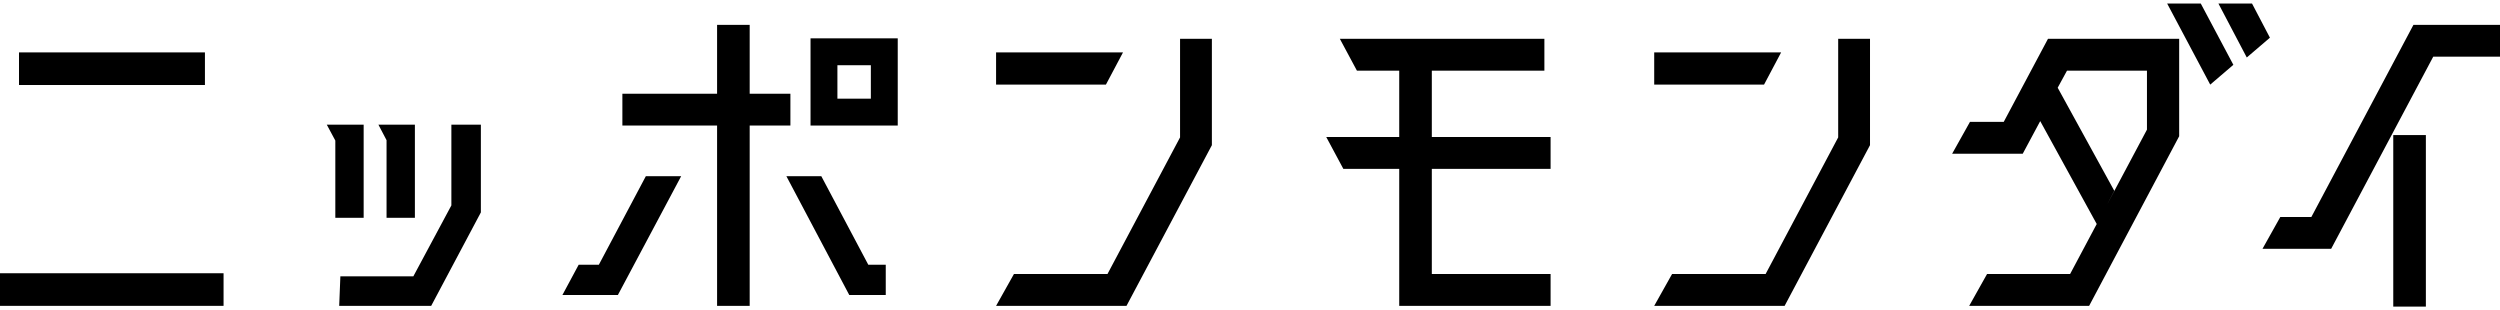 <svg width="387" height="48" viewBox="0 0 387 48" fill="none" xmlns="http://www.w3.org/2000/svg">
<path d="M34.607 47.346H0V42.299H34.607V47.346ZM31.723 13.159H2.943V8.112H31.723V13.159Z" fill="black"/>
<path d="M89.581 40.978H92.704L99.974 27.279H105.442L95.649 45.664H87.062L89.581 40.978ZM122.355 14.508V19.435H116.051V47.347H111.004V19.435H96.344V14.508H111.004V3.847H116.051V14.508L122.355 14.508ZM121.733 27.279H127.141L134.41 40.978H137.115V45.664H131.466L121.733 27.279Z" fill="black"/>
<path d="M154.193 8.112H173.841L171.196 13.099H154.193V8.112ZM182.673 21.27V6.009H187.599V22.472L174.381 47.347H154.193L156.957 42.42H171.437L182.673 21.27Z" fill="black"/>
<path d="M240.032 21.21V26.137H221.646V42.42H240.032V47.347H216.6V26.137H207.948L205.304 21.21H216.6V10.936H210.05L207.407 6.009H239.071V10.936H221.646V21.21H240.032Z" fill="black"/>
<path d="M256.071 8.112H275.719L273.074 13.099H256.071V8.112ZM284.551 21.27V6.009H289.477V22.472L276.259 47.347H256.071L258.835 42.42H273.315L284.551 21.27Z" fill="black"/>
<path d="M337.336 6.009V21.09L323.397 47.346H304.831L307.595 42.419H320.452L332.349 20.069V10.936H319.972L318.53 13.58L327.291 29.534L324.587 34.701L315.826 18.747L313.122 23.794H302.193L304.951 18.867H310.178L317.028 6.009H337.336ZM340.677 0.542L345.724 10.035L342.143 13.099L335.473 0.542L340.677 0.542ZM348.611 0.542L351.383 5.835L347.802 8.899L343.408 0.542H348.611Z" fill="black"/>
<path d="M387 3.846V8.773H376.666L360.864 38.514H350.235L352.993 33.587H357.8L373.602 3.846H387ZM375.525 47.458H370.477V20.91H375.525V47.458Z" fill="black"/>
<path d="M134.808 15.274H129.631V10.097H134.808V15.274ZM138.969 5.935H125.47V19.434H138.969V5.935Z" fill="black"/>
<path d="M56.294 19.298V33.718H51.908V21.761L50.586 19.298H56.294ZM69.873 31.795V19.298H74.439V32.877L66.748 47.346H52.508L52.689 42.78H63.984L69.873 31.795ZM64.225 33.718H59.838V21.701L58.577 19.298H64.225V33.718Z" fill="black"/>
</svg>

